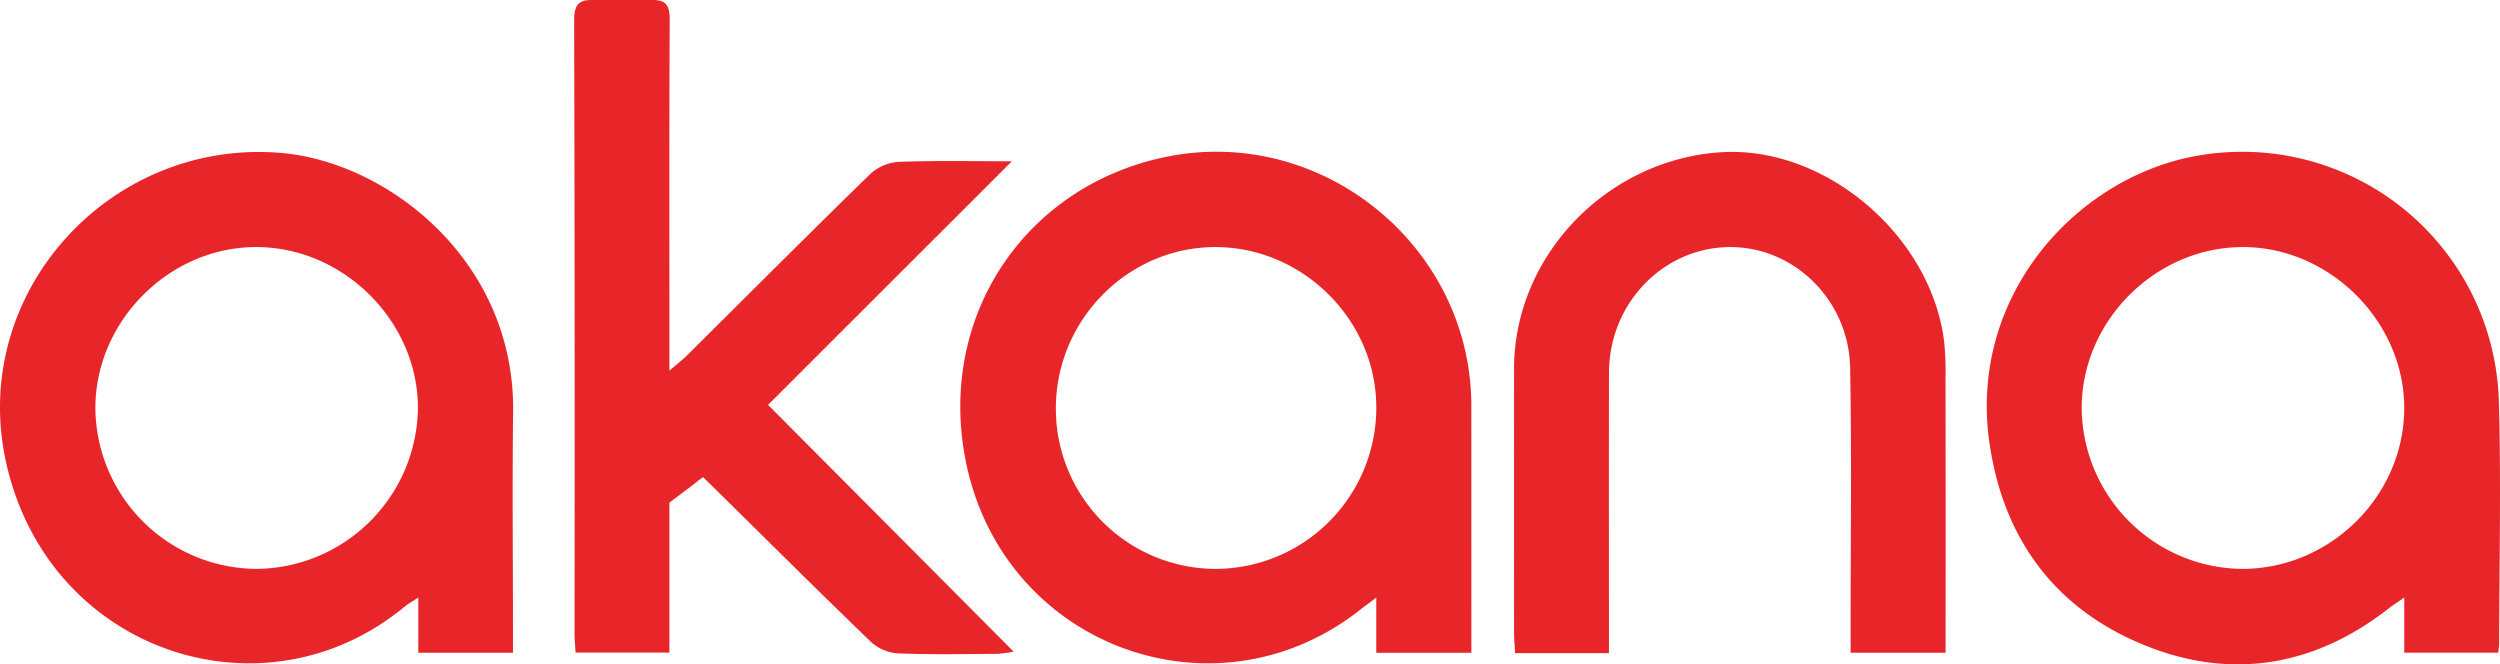 <svg id="e44dc641-bcb5-47d9-b47f-c03782fbbcdb" data-name="Layer 1" xmlns="http://www.w3.org/2000/svg" viewBox="0 0 465.21 123.626"><title>logo-akana</title><path d="M463.942,360.9H446.48c-.072-1.354-.192-2.573-.193-3.791q-.018-24.6,0-49.211c.038-20.89,17.238-38.827,38.5-40.2,19.208-1.24,38.811,15.2,41.487,34.867a54.17,54.17,0,0,1,.3,7.213q.036,23.4.013,46.8v4.248H508.916V356.7c-.008-16.288.206-32.581-.093-48.865-.234-12.722-10.577-22.684-22.627-22.488-12.28.2-22.21,10.57-22.243,23.334-.042,15.945-.011,31.89-.011,47.834Z" transform="translate(-164.543 -239.368)" fill="#e8262a"/><path d="M629.533,313.9A47.773,47.773,0,0,0,573.6,268.319c-22.389,3.806-42.893,25.936-38.835,53.59,2.593,17.675,12.074,30.522,28.329,37.312,16.2,6.767,31.857,4.351,45.905-6.6.763-.6,1.586-1.115,2.937-2.057v10.25h17.453a12.383,12.383,0,0,0,.209-1.523C629.612,344.16,629.979,329.015,629.533,313.9ZM581.67,345.23a30.174,30.174,0,0,1-29.755-29.867c-.039-16.262,13.746-30.041,30.034-30.02,16.208.021,30.089,13.964,29.984,30.118C611.828,331.753,598.062,345.294,581.67,345.23Z" transform="translate(-164.543 -239.368)" fill="#e8262a"/><path d="M260.027,316.011c.351-28.068-23.281-46.536-43.286-48.193-31.816-2.637-57.927,26.105-51.106,57.4,7.75,35.554,47.988,48.756,74.2,27.035.576-.477,1.249-.836,2.547-1.692v10.273H260v-3.9C260,343.291,259.856,329.649,260.027,316.011ZM212.24,345.23a30.175,30.175,0,0,1-29.95-30.024c.07-16.279,13.964-30.019,30.2-29.862,16.132.156,29.806,13.878,29.824,29.928A30.315,30.315,0,0,1,212.24,345.23Z" transform="translate(-164.543 -239.368)" fill="#e8262a"/><path d="M438.337,314.878c-.031-29.561-27.615-52.158-56.582-46.364-26.326,5.265-42.842,29.642-37.523,56.549,6.85,34.656,46.535,49.086,73.513,27.693.765-.606,1.562-1.172,2.9-2.173v10.255H438.34v-3.984Q438.34,335.866,438.337,314.878ZM390.586,345.23a29.8,29.8,0,0,1-29.563-29.86c-.016-16.5,13.482-30.093,29.8-30.026,16.213.066,29.8,13.623,29.826,29.76A30,30,0,0,1,390.586,345.23Z" transform="translate(-164.543 -239.368)" fill="#e8262a"/><path d="M307.464,314.711l45.365-45.329c-7.269,0-14.132-.153-20.981.1a8.727,8.727,0,0,0-5.31,2.212c-11.5,11.2-22.828,22.567-34.221,33.873-.809.8-1.724,1.5-3.207,2.777V303.3c0-20.065-.05-40.129.056-60.194.012-2.38-.51-3.536-2.477-3.7l0-.039H274.416v.01c-2.4.027-3.04,1.183-3.033,3.9q.146,56.927.072,113.853c0,1.214.124,2.428.192,3.671H289.11V332.888l4.445-3.339c.555-.47,1.173-.933,1.826-1.394l9.1,8.964q7.689,7.627,15.431,15.2l.26.256,0-.006q3.23,3.149,6.477,6.28a8.331,8.331,0,0,0,5.014,2.105c6.182.249,12.379.11,18.571.082a25,25,0,0,0,2.927-.409Z" transform="translate(-164.543 -239.368)" fill="#e8262a"/></svg>
